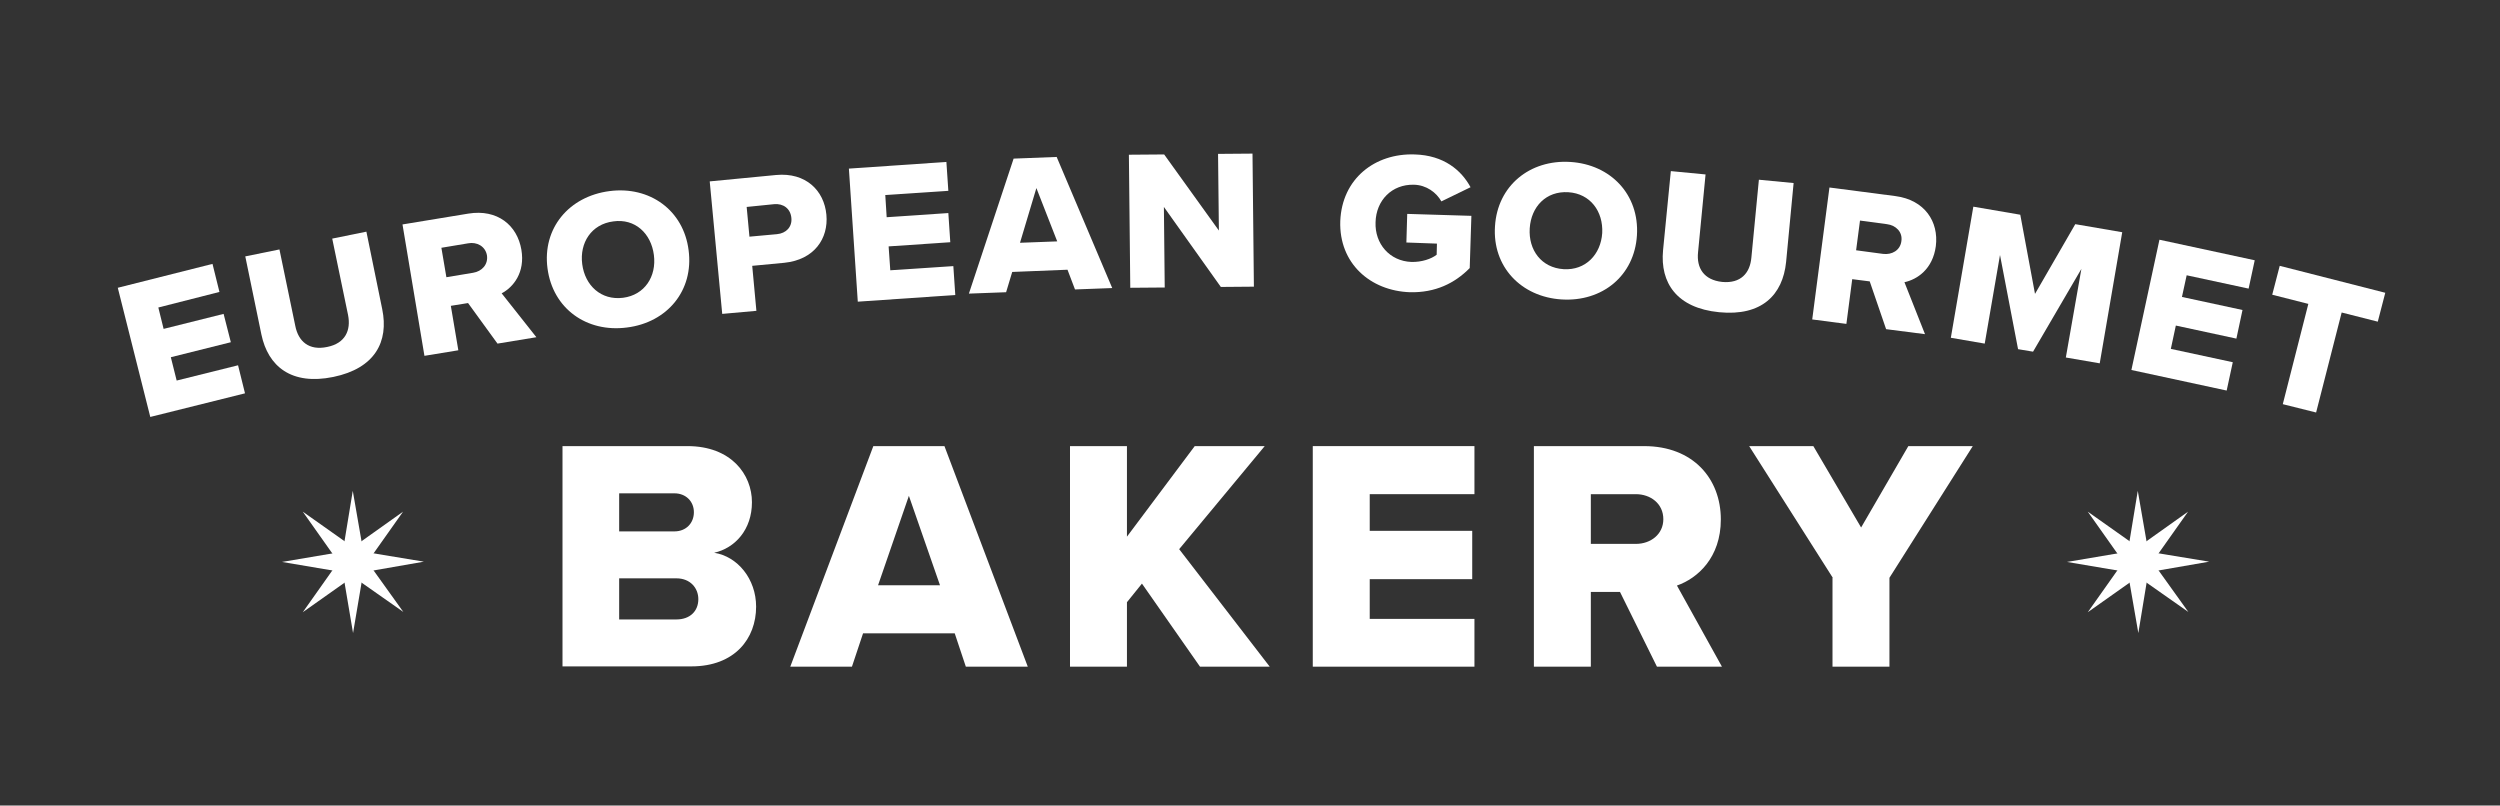 <?xml version="1.0" encoding="utf-8"?>
<!-- Generator: Adobe Illustrator 24.2.0, SVG Export Plug-In . SVG Version: 6.00 Build 0)  -->
<svg version="1.1" id="Layer_1" xmlns="http://www.w3.org/2000/svg" xmlns:xlink="http://www.w3.org/1999/xlink" x="0px" y="0px"
	 viewBox="0 0 90 29" style="enable-background:new 0 0 90 29;" xml:space="preserve">
<rect x="0" y="0" width="90" height="29" fill="#333333" stroke="none"/>
<style type="text/css">
	.st0{fill:#FFFFFF;}
</style>
<g>
	<g>
		<g>
			<polygon class="st0" points="14.51,18.42 12.71,19.7 10.9,18.42 12.18,20.23 10.9,22.04 12.71,20.76 14.52,22.03 13.23,20.23 			
				"/>
			<polygon class="st0" points="15.26,20.22 13.08,19.86 12.7,17.67 12.34,19.86 10.15,20.23 12.34,20.6 12.71,22.79 13.08,20.6 			
				"/>
		</g>
	</g>
	<g>
		<g>
			<polygon class="st0" points="78.77,18.42 76.97,19.7 75.16,18.42 76.44,20.23 75.16,22.04 76.97,20.76 78.78,22.03 77.49,20.23 
							"/>
			<polygon class="st0" points="79.53,20.22 77.34,19.86 76.96,17.67 76.6,19.86 74.41,20.23 76.6,20.6 76.98,22.79 77.34,20.6 			
				"/>
		</g>
	</g>
	<g>
		<g>
			<path class="st0" d="M4.24,10.36L7.65,9.5l0.25,1.01L5.7,11.07l0.19,0.77l2.16-0.54l0.26,1.02l-2.16,0.54l0.21,0.84l2.21-0.55
				l0.25,1.01l-3.41,0.85L4.24,10.36z"/>
			<path class="st0" d="M8.83,9.23l1.23-0.25l0.57,2.75c0.11,0.56,0.49,0.9,1.15,0.76c0.65-0.13,0.86-0.6,0.75-1.15l-0.57-2.75
				l1.23-0.25l0.57,2.79c0.24,1.17-0.26,2.13-1.76,2.44c-1.51,0.31-2.35-0.38-2.59-1.53L8.83,9.23z"/>
			<path class="st0" d="M16.85,10.91l-0.62,0.1l0.27,1.6l-1.22,0.2l-0.79-4.73l2.37-0.39c1.05-0.17,1.76,0.42,1.91,1.3
				c0.14,0.82-0.29,1.35-0.71,1.57l1.25,1.58l-1.4,0.23L16.85,10.91z M16.85,8.76l-0.96,0.16l0.18,1.06l0.96-0.16
				c0.32-0.05,0.55-0.3,0.5-0.63C17.47,8.86,17.16,8.7,16.85,8.76z"/>
			<path class="st0" d="M21.94,6.88c1.45-0.19,2.67,0.69,2.85,2.13c0.19,1.45-0.77,2.6-2.22,2.78c-1.45,0.19-2.67-0.68-2.86-2.13
				C19.52,8.22,20.48,7.07,21.94,6.88z M22.08,7.97c-0.79,0.1-1.22,0.77-1.12,1.54c0.1,0.77,0.68,1.31,1.47,1.21
				c0.78-0.1,1.21-0.77,1.11-1.54C23.44,8.4,22.86,7.86,22.08,7.97z"/>
			<path class="st0" d="M25.55,6.53l2.39-0.23c1.07-0.1,1.73,0.56,1.81,1.43c0.08,0.86-0.44,1.62-1.51,1.73l-1.16,0.11l0.15,1.62
				L26,11.3L25.55,6.53z M27.87,7.35l-0.99,0.1l0.1,1.07l0.99-0.09c0.33-0.03,0.55-0.26,0.52-0.58C28.46,7.51,28.2,7.32,27.87,7.35z
				"/>
			<path class="st0" d="M30.56,6.07l3.51-0.24l0.07,1.04l-2.27,0.15l0.05,0.8l2.22-0.15l0.07,1.05l-2.22,0.15l0.06,0.86l2.27-0.15
				l0.07,1.04l-3.51,0.24L30.56,6.07z"/>
			<path class="st0" d="M38.43,9.71l-1.99,0.08l-0.22,0.73l-1.34,0.05l1.61-4.86l1.55-0.06l2,4.72l-1.34,0.05L38.43,9.71z
				 M36.72,8.74l1.34-0.05l-0.75-1.92L36.72,8.74z"/>
			<path class="st0" d="M41.9,7.45l0.03,2.9l-1.24,0.01l-0.05-4.79l1.27-0.01l1.97,2.74l-0.03-2.76l1.24-0.01l0.05,4.79l-1.19,0.01
				L41.9,7.45z"/>
			<path class="st0" d="M50.93,5.56c1.05,0.03,1.68,0.57,2.01,1.18l-1.05,0.51c-0.18-0.32-0.54-0.59-0.99-0.6
				C50.11,6.63,49.54,7.21,49.52,8c-0.03,0.78,0.51,1.4,1.29,1.43c0.37,0.01,0.72-0.11,0.91-0.26l0.01-0.4l-1.1-0.04l0.03-1.03
				l2.31,0.07l-0.06,1.88c-0.54,0.55-1.24,0.89-2.15,0.87c-1.43-0.05-2.56-1.04-2.51-2.56C48.31,6.43,49.5,5.51,50.93,5.56z"/>
			<path class="st0" d="M56.53,5.83c1.46,0.09,2.49,1.18,2.4,2.64c-0.09,1.46-1.25,2.4-2.71,2.31c-1.46-0.09-2.5-1.18-2.4-2.64
				C53.91,6.69,55.07,5.74,56.53,5.83z M56.46,6.92c-0.8-0.05-1.34,0.52-1.39,1.3C55.02,9,55.49,9.64,56.29,9.69
				c0.79,0.05,1.34-0.53,1.39-1.3C57.72,7.61,57.25,6.97,56.46,6.92z"/>
			<path class="st0" d="M60.15,6.16l1.25,0.12l-0.27,2.8c-0.06,0.57,0.21,1,0.87,1.07c0.66,0.06,1-0.31,1.05-0.88l0.27-2.8
				l1.25,0.12L64.3,9.43c-0.12,1.19-0.88,1.96-2.41,1.81c-1.53-0.15-2.13-1.06-2.02-2.23L60.15,6.16z"/>
			<path class="st0" d="M67.31,10.13l-0.63-0.08l-0.21,1.61l-1.23-0.16l0.62-4.75l2.38,0.31c1.05,0.14,1.56,0.92,1.45,1.8
				c-0.11,0.83-0.67,1.2-1.13,1.3l0.74,1.87l-1.4-0.18L67.31,10.13z M67.93,8.07l-0.97-0.13l-0.14,1.07l0.97,0.13
				c0.32,0.04,0.62-0.13,0.66-0.46C68.5,8.35,68.25,8.11,67.93,8.07z"/>
			<path class="st0" d="M74.93,9.68l-1.74,2.98l-0.54-0.09L72,9.18l-0.55,3.19l-1.22-0.21l0.81-4.72l1.69,0.29l0.53,2.85l1.45-2.51
				l1.69,0.29l-0.81,4.72l-1.22-0.21L74.93,9.68z"/>
			<path class="st0" d="M77.74,8.63l3.43,0.74l-0.22,1.02l-2.23-0.48l-0.17,0.78l2.18,0.47l-0.22,1.03l-2.18-0.47l-0.18,0.84
				l2.23,0.48l-0.22,1.02l-3.43-0.74L77.74,8.63z"/>
			<path class="st0" d="M83.1,10.94l-1.3-0.33l0.27-1.04l3.8,0.97l-0.27,1.04l-1.3-0.33l-0.92,3.6l-1.2-0.3L83.1,10.94z"/>
		</g>
	</g>
	<g>
		<g>
			<path class="st0" d="M20.25,16.06h4.5c1.57,0,2.32,1.02,2.32,2.02c0,0.99-0.61,1.65-1.36,1.82c0.84,0.13,1.51,0.94,1.51,1.94
				c0,1.15-0.77,2.15-2.33,2.15h-4.64V16.06z M24.28,19.13c0.42,0,0.7-0.3,0.7-0.69c0-0.39-0.29-0.68-0.7-0.68h-1.99v1.37H24.28z
				 M24.35,22.3c0.49,0,0.79-0.3,0.79-0.73c0-0.4-0.29-0.75-0.79-0.75h-2.06v1.48H24.35z"/>
			<path class="st0" d="M34.37,22.8h-3.3l-0.4,1.2h-2.22l2.99-7.94H34L37,24h-2.23L34.37,22.8z M31.61,21.07h2.23l-1.12-3.22
				L31.61,21.07z"/>
			<path class="st0" d="M41.11,21.01l-0.54,0.67V24h-2.05v-7.94h2.05v3.26l2.44-3.26h2.52l-3.08,3.71L45.71,24H43.2L41.11,21.01z"/>
			<path class="st0" d="M47.26,16.06h5.82v1.73h-3.77v1.32H53v1.74h-3.69v1.43h3.77V24h-5.82V16.06z"/>
			<path class="st0" d="M58.32,21.31h-1.05V24h-2.05v-7.94h3.97c1.76,0,2.76,1.17,2.76,2.64c0,1.38-0.84,2.12-1.58,2.38L61.99,24
				h-2.34L58.32,21.31z M58.89,17.79h-1.62v1.79h1.62c0.54,0,0.99-0.35,0.99-0.89C59.88,18.13,59.42,17.79,58.89,17.79z"/>
			<path class="st0" d="M65.98,20.8l-3.01-4.74h2.31L67,18.99l1.7-2.93h2.32l-3,4.74V24h-2.05V20.8z"/>
		</g>
	</g>
</g>
</svg>
